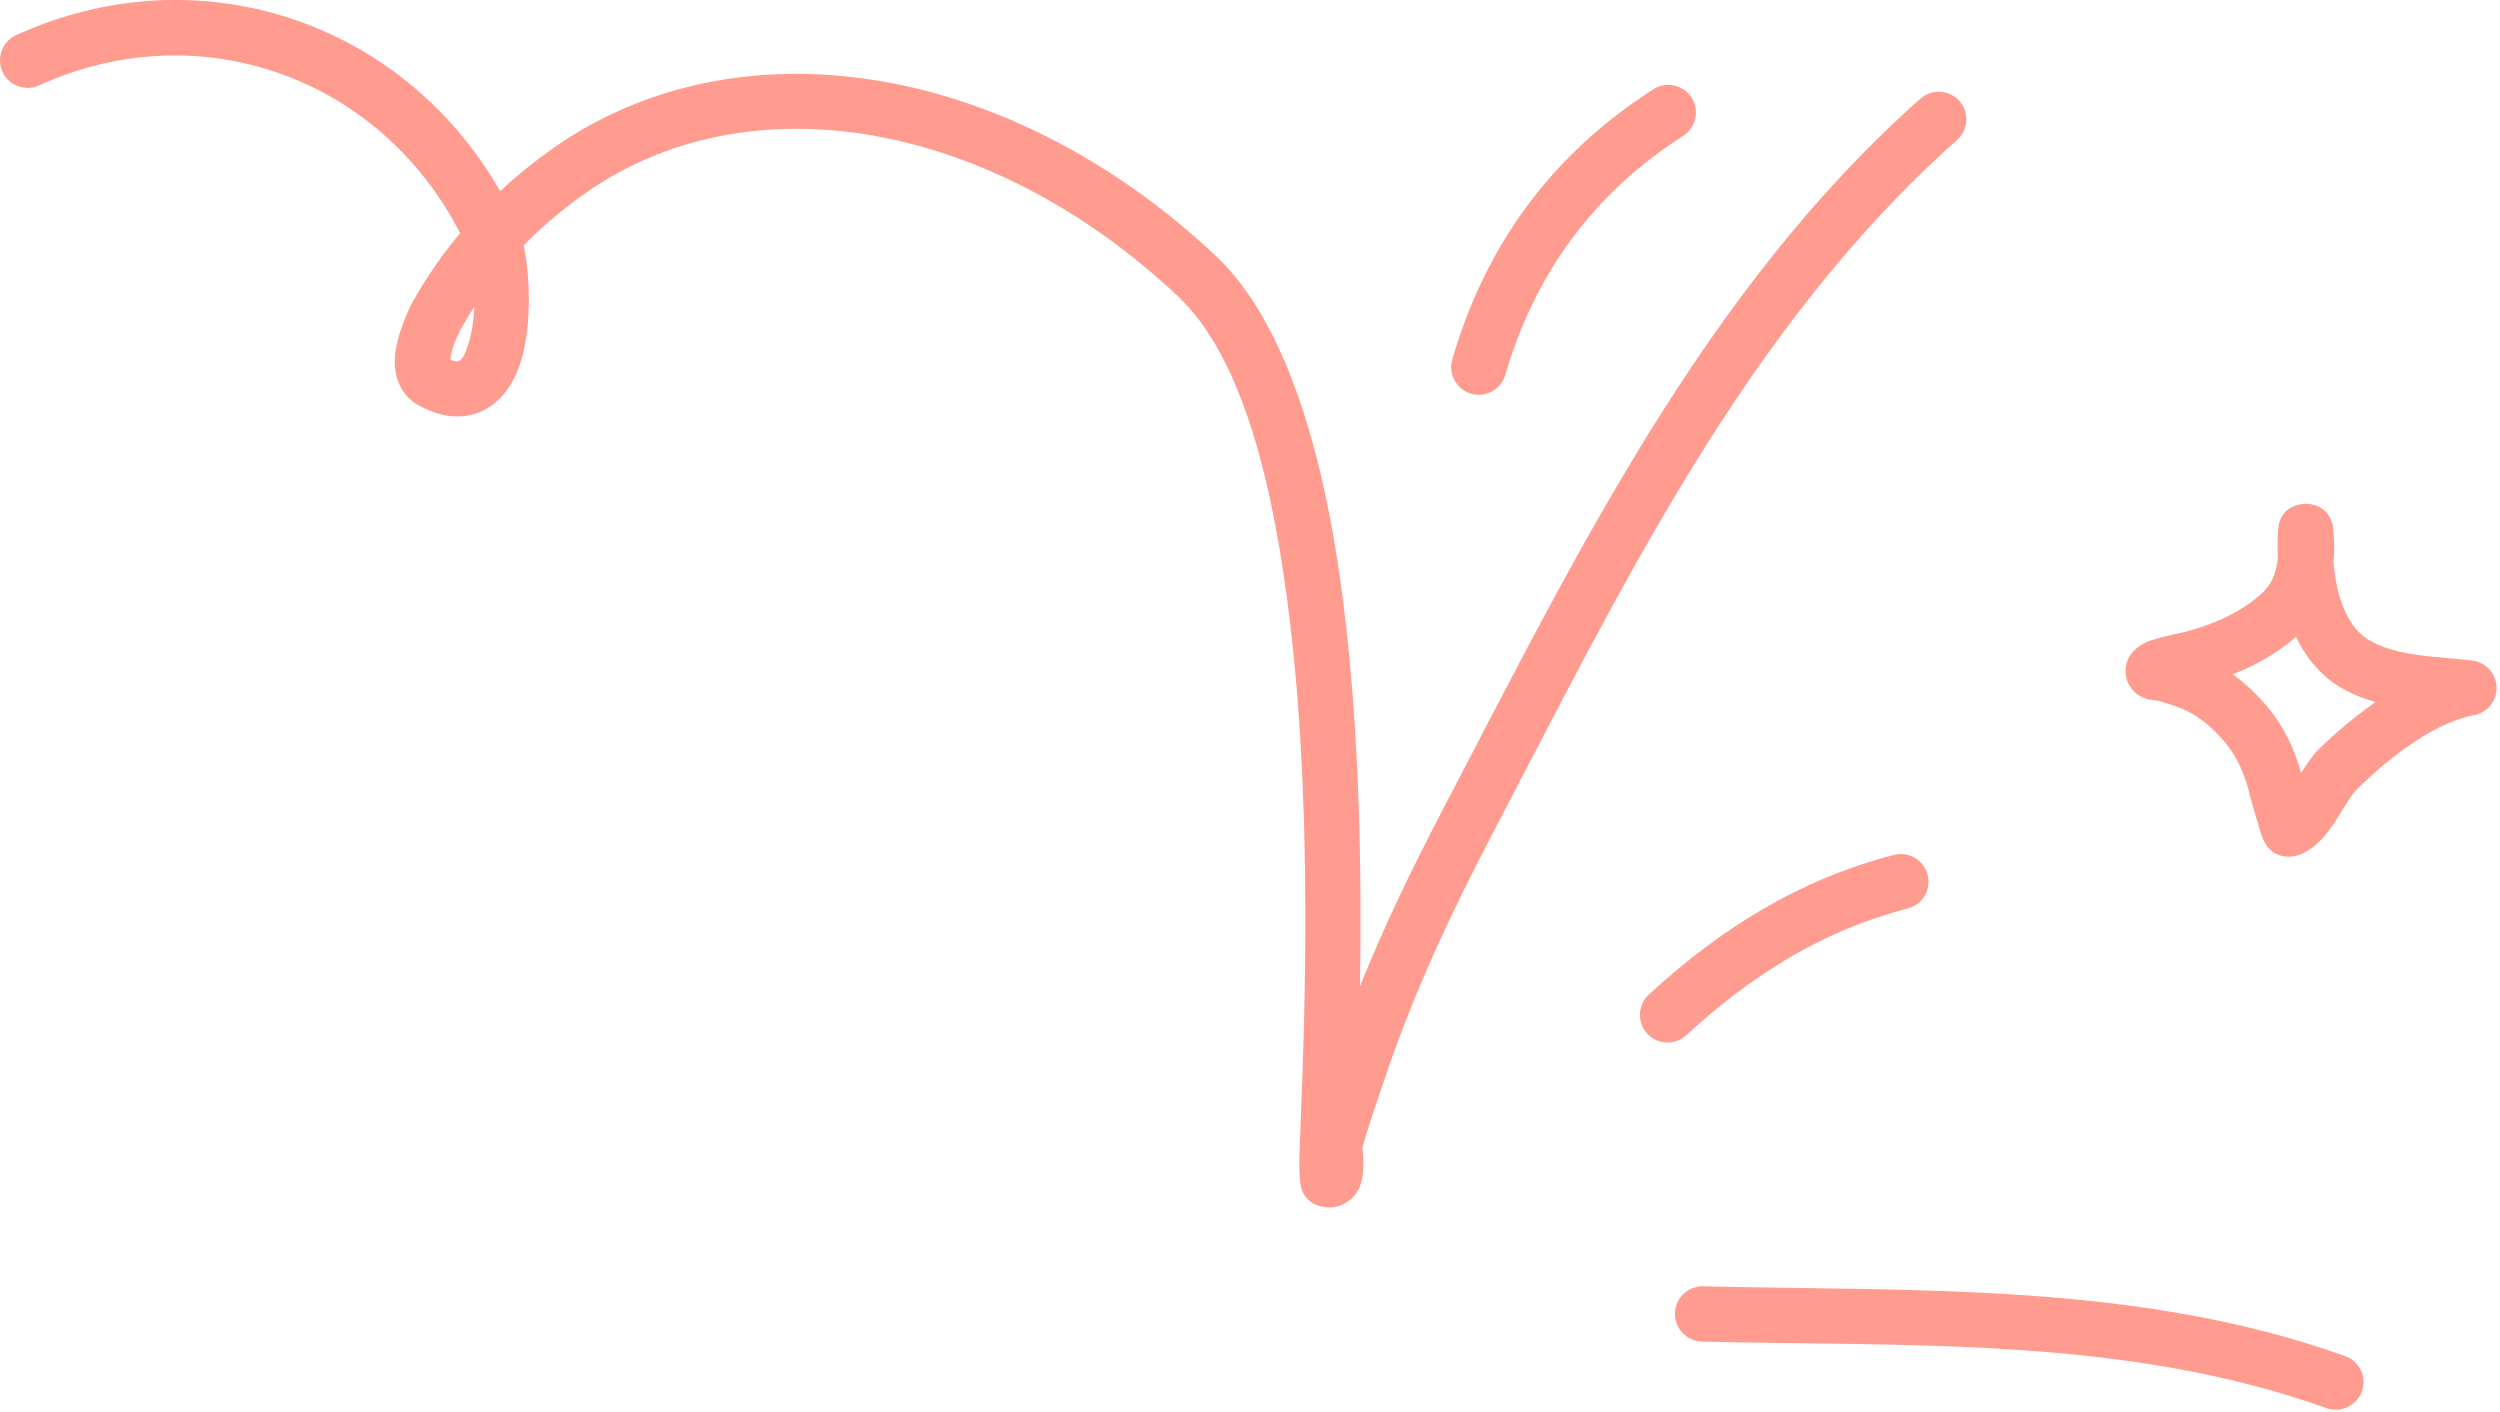 <svg fill="none" height="74" viewBox="0 0 131 74" width="131" xmlns="http://www.w3.org/2000/svg"><g clip-rule="evenodd" fill="#ff9b8f" fill-rule="evenodd"><path d="m119.363 29.268c-.024-.51-.02-1.007.005-1.474.082-1.403 1.385-1.398 1.487-1.396.212.005 1.159.065 1.386 1.158.014.065.048.537.058.72.019.388.029.77-.025 1.153.049.649.155 1.318.358 1.946.294.928.772 1.785 1.637 2.241 1.545.821 3.578.787 5.277.996.71.087 1.251.679 1.275 1.394.02.715-.483 1.339-1.188 1.469-2.124.393-4.568 2.325-6.122 3.881-.478.478-1.014 1.617-1.613 2.346-.483.584-1.019.976-1.526 1.131-.198.06-1.294.281-1.787-.854-.135-.319-.613-1.988-.656-2.178-.261-1.09-.633-2.064-1.362-2.932-.633-.752-1.4-1.409-2.323-1.773-.372-.147-.758-.258-1.144-.373-.135-.017-.517-.065-.652-.111-.275-.092-.478-.236-.623-.379-.275-.271-.415-.595-.439-.964-.02-.243.014-.532.188-.852.13-.228.425-.57.956-.792.555-.232 1.748-.453 1.96-.51 1.478-.398 2.927-1.003 4.061-2.052.565-.524.696-1.09.812-1.795zm.946 4.106c.57 1.181 1.42 2.175 2.603 2.802.487.26 1.019.458 1.569.611-1.135.79-2.187 1.688-3.023 2.521-.27.271-.565.709-.878 1.191-.367-1.286-.908-2.44-1.797-3.497-.526-.623-1.12-1.192-1.782-1.667 1.198-.474 2.333-1.109 3.308-1.961z"/><path d="m89.178 70.299c10.99.266 22.222-.27 32.729 3.486.754.27 1.584-.126 1.855-.874.27-.753-.126-1.584-.879-1.854-10.802-3.863-22.338-3.385-33.633-3.655-.802-.019-1.463.613-1.482 1.41-.019.802.613 1.463 1.41 1.487z"/><path d="m88.362 54.244c3.404-3.131 7.117-5.48 11.608-6.642.773-.2 1.236-.991 1.038-1.765-.202-.774-.989-1.24-1.767-1.039-4.964 1.285-9.078 3.854-12.84 7.314-.589.541-.628 1.458-.087 2.047.541.589 1.458.627 2.047.086z"/><path d="m78.878 19.645c1.56-5.338 4.626-9.514 9.324-12.53.671-.432.869-1.329.435-2.002-.43-.673-1.328-.869-1.999-.437-5.312 3.408-8.779 8.124-10.541 14.156-.222.767.217 1.572.985 1.796.768.224 1.574-.217 1.796-.985z"/><path d="m24.111 12.222c-.908 1.079-1.719 2.238-2.414 3.469-.406.71-1.12 2.365-1 3.563.092.898.517 1.628 1.367 2.058 1.357.69 2.443.605 3.279.188.802-.399 1.439-1.176 1.835-2.227.705-1.875.623-4.71.266-6.417.966-.985 2.023-1.88 3.148-2.679 8.653-6.134 21.348-3.842 31.116 5.329 3.424 3.213 5.051 9.968 5.906 17.248 1.347 11.424.579 24.183.473 27.921-.024.984.082 1.567.13 1.683.27.643.753.812 1.086.875.468.087.84-.005 1.145-.164.406-.212.744-.585.898-1.166.077-.296.101-.708.092-1.148-.01-.26-.072-.544-.019-.731.377-1.31.831-2.59 1.27-3.878 1.478-4.334 3.395-8.395 5.514-12.451 6.755-12.898 13.274-26.529 24.346-36.356.599-.531.657-1.447.126-2.045-.532-.598-1.449-.652-2.048-.122-11.338 10.06-18.079 23.974-24.988 37.179-1.608 3.068-3.095 6.141-4.375 9.324.116-7.188-.058-16.927-1.656-24.966-1.135-5.733-3.033-10.612-5.915-13.315-10.898-10.232-25.124-12.424-34.777-5.581-.951.673-1.854 1.408-2.709 2.201-5.128-8.955-15.863-12.508-25.361-8.174-.724.332-1.048 1.192-.715 1.919.333.727 1.193 1.048 1.917.716 8.373-3.82 17.857-.451 22.062 7.744zm.744 3.848c-.222.342-.435.692-.637 1.049-.145.25-.362.686-.512 1.151-.048.162-.087.416-.106.572.179.085.324.129.454.065.212-.107.304-.373.41-.654.237-.627.357-1.408.391-2.183z"/></g></svg>